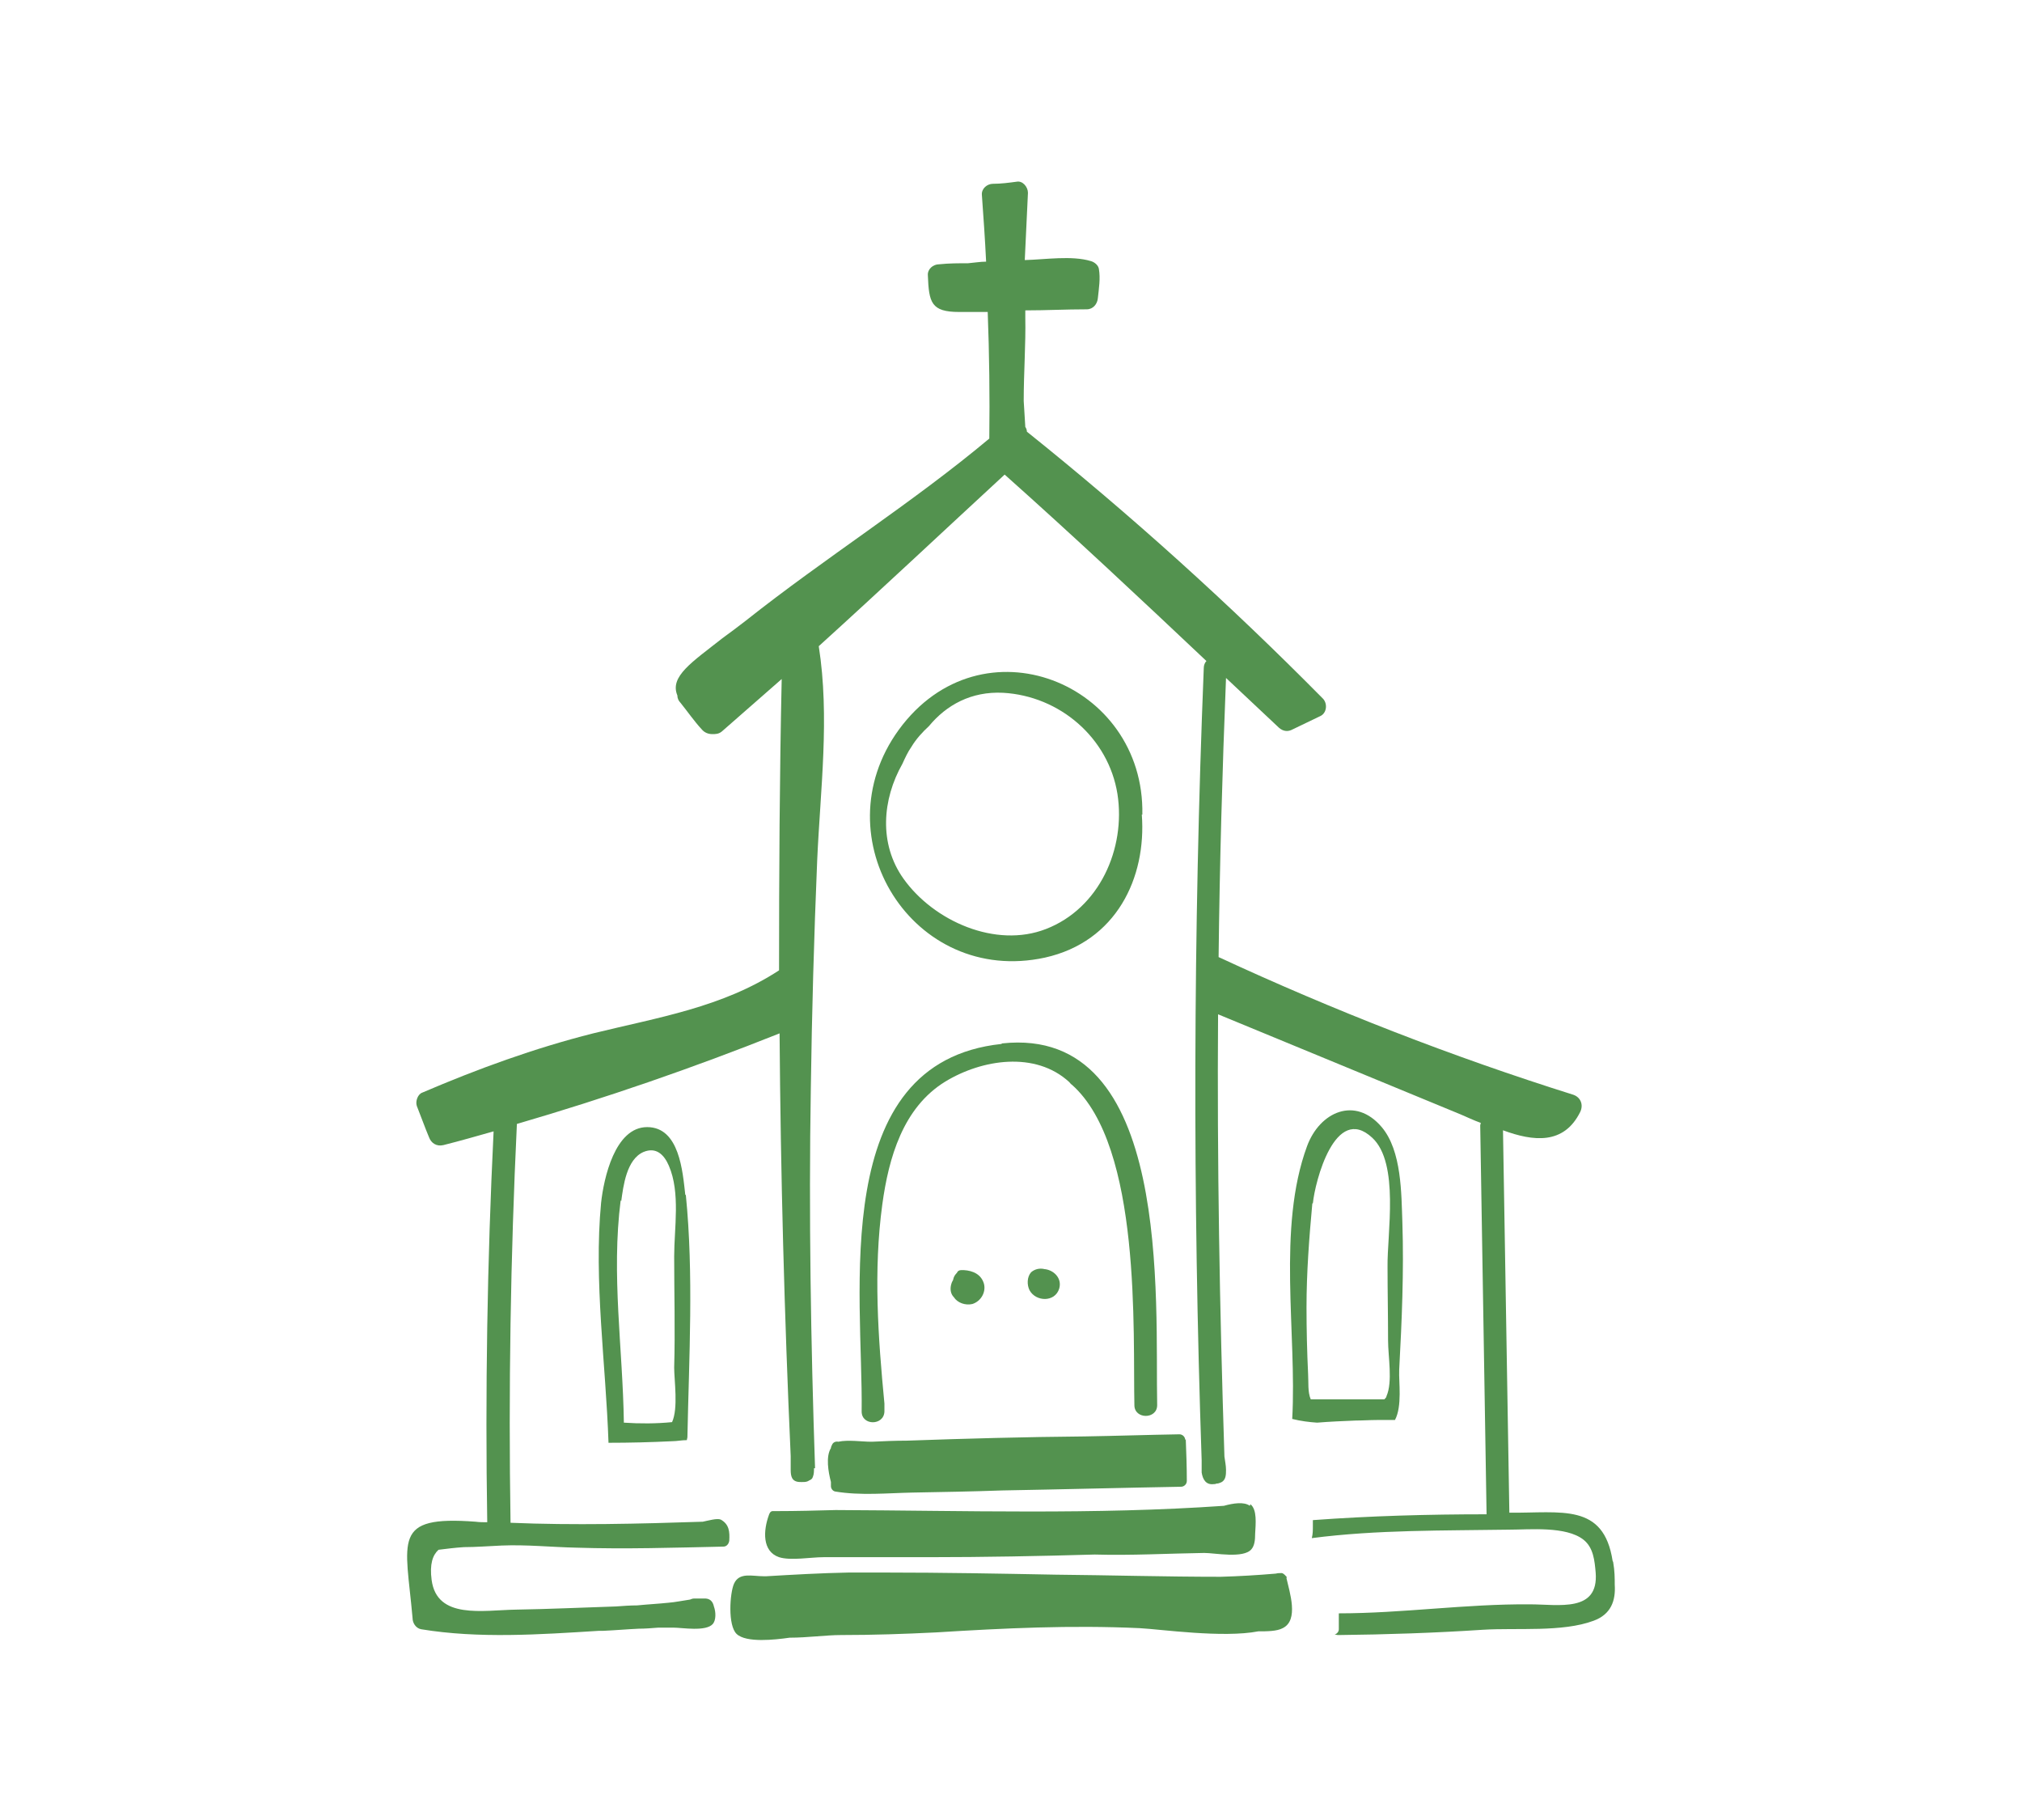 <?xml version="1.0" encoding="UTF-8"?>
<svg xmlns="http://www.w3.org/2000/svg" id="uuid-f83f7b91-c2e2-4e5b-9641-a63938dff7a3" viewBox="0 0 38.18 34.36">
  <g id="uuid-d226076e-9e23-4367-8cb4-7f6423c453d1">
    <path d="M23.6,28.43c-.11-.08-.31-.05-.49,0-2.44.17-4.89.09-7.33.08-.37.01-.74.02-1.11.02,0,0,0,0,0,0-.03,0-.05,0-.08,0-.04,0-.06.04-.07.07-.11.3-.13.69.19.8.22.07.6,0,.84,0,.21,0,.42,0,.63,0,.45,0,.91,0,1.36,0,1.04,0,2.09-.02,3.13-.05.69.02,1.39-.02,2.07-.03.2,0,.74.11.89-.07.06-.07.07-.18.07-.29.01-.19.04-.46-.09-.56Z" fill="#53924f" stroke-width="0"></path>
    <path d="M24.3,29.78s-.06-.08-.1-.08c-.04,0-.07,0-.11.01-.35.03-.69.05-1.04.06-1.04,0-2.08-.03-3.12-.04-1.06-.02-2.13-.04-3.2-.04-.03,0-.05,0-.08,0-.21,0-.42,0-.63,0-.52.01-1.04.04-1.55.07-.01,0-.03,0-.05,0-.22,0-.46-.08-.56.14-.08.18-.12.79.05.95.18.17.72.11,1,.07.34,0,.69-.05.97-.05.6,0,1.2-.02,1.8-.05,1.29-.08,2.54-.14,3.84-.08.39.02,1.57.19,2.24.06.16,0,.35,0,.46-.06.31-.15.13-.68.07-.95Z" fill="#53924f" stroke-width="0"></path>
    <path d="M30.45,29.47c-.17-1.1-.97-.9-1.95-.91-.04-2.41-.08-4.82-.12-7.22.57.21,1.15.28,1.46-.35.06-.13.01-.27-.13-.32-2.29-.72-4.52-1.59-6.7-2.6.02-1.76.07-3.52.14-5.27.33.31.67.63,1,.94.08.07.17.08.26.03.17-.08.35-.17.52-.25.13-.06.14-.25.04-.34-1.76-1.78-3.62-3.46-5.58-5.03,0,0,0,0,0,0,0-.03-.01-.06-.03-.09-.01-.16-.02-.33-.03-.49,0-.53.04-1.08.03-1.57,0-.05,0-.09,0-.14.39,0,.77-.02,1.16-.02.12,0,.2-.1.21-.21.02-.19.05-.37.02-.55-.01-.07-.08-.13-.15-.15-.36-.11-.86-.03-1.25-.02.02-.42.04-.85.06-1.27,0-.11-.1-.23-.21-.21-.15.02-.3.04-.45.04-.11,0-.22.09-.21.21.03.42.06.84.08,1.26-.11,0-.22.02-.34.03-.18,0-.36,0-.55.02-.11,0-.22.09-.21.21.02.51.06.69.59.69.18,0,.36,0,.54,0,.03.79.04,1.59.03,2.39-1.47,1.23-3.1,2.25-4.6,3.44-.14.11-.29.22-.44.33-.57.45-1,.72-.85,1.08,0,.05.02.1.06.14.13.16.26.35.4.5.05.06.12.09.2.09.06,0,.12,0,.18-.05.38-.33.75-.66,1.13-.99-.04,1.83-.05,3.67-.05,5.5-1.07.7-2.29.89-3.51,1.19-1.11.28-2.18.67-3.23,1.12-.08.03-.13.16-.1.25.08.2.15.4.23.59.04.11.14.18.27.15.32-.08.63-.17.95-.26-.12,2.46-.16,4.92-.12,7.38-.07,0-.15,0-.22-.01-1.59-.12-1.32.34-1.19,1.82,0,.09.06.19.16.21,1.09.18,2.24.1,3.36.03.01,0,.03,0,.04,0,.01,0,.03,0,.04,0,.23-.01.45-.03.67-.04.12,0,.24-.01.37-.02.09,0,.19,0,.29,0,.16,0,.61.08.74-.07.06-.07.06-.22.02-.33-.02-.09-.07-.16-.2-.15-.04,0-.08,0-.12,0-.01,0-.03,0-.05,0-.03,0-.06.01-.08.02-.14.02-.28.05-.41.06-.19.02-.39.03-.59.05-.13,0-.26.01-.4.02-.63.02-1.26.05-1.89.06-.62.01-1.49.19-1.59-.56-.04-.3.02-.47.13-.57.16-.02.32-.04.48-.05.23,0,.47-.02.71-.03.47-.02.94.03,1.41.04.93.03,1.86,0,2.78-.02.06,0,.1-.05.11-.11.01-.17,0-.31-.16-.4-.07-.03-.24.02-.34.04-1.21.04-2.44.07-3.63.02-.04-2.51,0-5.02.12-7.53,1.68-.49,3.33-1.06,4.96-1.71.02,2.66.09,5.32.21,7.98,0,.09,0,.17,0,.26,0,.12.02.22.16.23.06,0,.14.01.19-.03.03-.01.06-.03.07-.07.02-.05.02-.11.02-.16,0,0,0,0,.02,0-.08-2.39-.12-4.77-.08-7.16.02-1.44.06-2.87.12-4.31.06-1.35.24-2.71.03-4.05,0,0,0,0,0,0,1.18-1.07,2.34-2.16,3.51-3.24,1.29,1.15,2.55,2.33,3.81,3.52-.03.03-.05.08-.05.13-.2,4.99-.21,9.97-.04,14.96,0,.07,0,.15,0,.23h0s0,0,0,0c.02.13.08.24.23.22.02,0,.03,0,.05-.01.03,0,.06-.01.08-.02.1-.04.1-.15.1-.24,0-.08-.02-.17-.03-.25-.09-2.78-.14-5.56-.12-8.35,1.53.63,3.05,1.26,4.58,1.89.12.05.24.11.38.16,0,.02-.01.03-.01.05.04,2.45.08,4.9.12,7.34-1.1,0-2.19.03-3.28.11,0,.04,0,.08,0,.11,0,.08,0,.15-.02.23,1.23-.16,2.49-.14,3.73-.16.38,0,1.07-.07,1.4.19.19.15.21.4.23.62.06.76-.7.6-1.24.6-1.21-.01-2.41.17-3.61.17,0,.1,0,.2,0,.3,0,.05-.04.09-.08.1.02,0,.04.01.07.01.91-.01,1.82-.04,2.73-.1.64-.04,1.5.05,2.09-.17.33-.12.42-.38.4-.68,0-.12,0-.26-.03-.43Z" fill="#53924f" stroke-width="0"></path>
    <path d="M22.38,27.19c0-.06-.05-.11-.11-.11-.6.01-1.19.03-1.79.04-1.12.01-2.24.04-3.36.08-.22,0-.44.01-.65.02,0,0-.02,0-.03,0-.16,0-.43-.04-.61,0,0,0,0,0,0,0-.05-.01-.1.01-.12.06-.01.02-.02.04-.02.06-.1.16-.05.45,0,.64,0,.03,0,.06,0,.08,0,.04.03.09.08.1.48.08.98.03,1.46.02.56-.01,1.13-.02,1.69-.04,1.13-.02,2.26-.05,3.38-.07.06,0,.11-.05.11-.11,0-.26-.01-.53-.02-.79Z" fill="#53924f" stroke-width="0"></path>
    <path d="M18.91,19.71c-3.29.35-2.61,4.73-2.64,6.94,0,.27.42.27.43,0,0-.05,0-.1,0-.15-.12-1.25-.21-2.51-.04-3.76.12-.88.39-1.83,1.19-2.32.69-.42,1.7-.58,2.34.01.02.02.03.04.05.05,1.32,1.17,1.15,4.7,1.18,6.05,0,.27.43.27.43,0-.04-1.96.3-7.18-2.93-6.83Z" fill="#53924f" stroke-width="0"></path>
    <path d="M21.57,15.38c.05-2.49-3.04-3.74-4.6-1.6-1.48,2.04.27,4.84,2.76,4.3,1.35-.3,1.92-1.51,1.83-2.7ZM19.75,17.54c-.95.37-2.12-.15-2.69-.95-.47-.66-.4-1.5-.02-2.17.05-.11.1-.22.17-.32.09-.15.21-.28.33-.39.33-.4.8-.66,1.4-.63,1.07.06,1.99.85,2.16,1.91.16,1.03-.34,2.16-1.35,2.55Z" fill="#53924f" stroke-width="0"></path>
    <path d="M12.94,22.56c-.05-.44-.11-1.28-.72-1.28-.61,0-.82.97-.87,1.43-.14,1.47.09,3.05.14,4.53,0,0,0,0,0,0,.4,0,.8-.01,1.21-.03.08,0,.17-.02.27-.02,0-.02.01-.04.01-.06.03-1.51.12-3.07-.03-4.57ZM11.73,22.68c.04-.29.1-.79.42-.93.24-.1.39.05.48.26.22.51.1,1.18.1,1.71,0,.7.02,1.4,0,2.1,0,.24.08.77-.04,1.03-.3.03-.61.03-.91.01-.02-1.4-.24-2.79-.06-4.2Z" fill="#53924f" stroke-width="0"></path>
    <path d="M26.42,25.86c.05-.92.09-1.85.06-2.78-.02-.54-.01-1.35-.39-1.8-.5-.59-1.17-.29-1.41.36-.57,1.55-.19,3.53-.28,5.15.16.04.32.06.47.07.24-.02.49-.03.73-.04.13,0,.27-.01.4-.01.11,0,.23,0,.34,0,.14-.26.07-.73.08-.93ZM24.79,22.72c.04-.41.42-1.89,1.12-1.24.52.48.28,1.82.29,2.44,0,.46.01.92.01,1.39,0,.3.09.78-.03,1.05,0,.02-.02.04-.04.06-.46,0-.92,0-1.39,0-.06-.14-.04-.32-.05-.48-.02-.42-.03-.84-.03-1.26,0-.65.05-1.31.11-1.96Z" fill="#53924f" stroke-width="0"></path>
    <path d="M18.58,24.24c-.05-.18-.21-.25-.38-.26,0,0-.01,0-.02,0-.01,0-.02,0-.03,0-.04,0-.07.02-.08.05-.03.03-.06.07-.07.12,0,.02-.02.04-.03.07-.04.11-.02.21.04.27.07.11.22.16.35.13.16-.05.26-.22.22-.38Z" fill="#53924f" stroke-width="0"></path>
    <path d="M19.72,23.96c-.09-.02-.18,0-.25.06-.08.09-.08.24-.03.34.12.22.48.23.56-.03.06-.2-.11-.36-.29-.37Z" fill="#53924f" stroke-width="0"></path>
    <rect y="0" width="38.18" height="34.36" fill="none" stroke-width="0"></rect>
  </g>
</svg>
